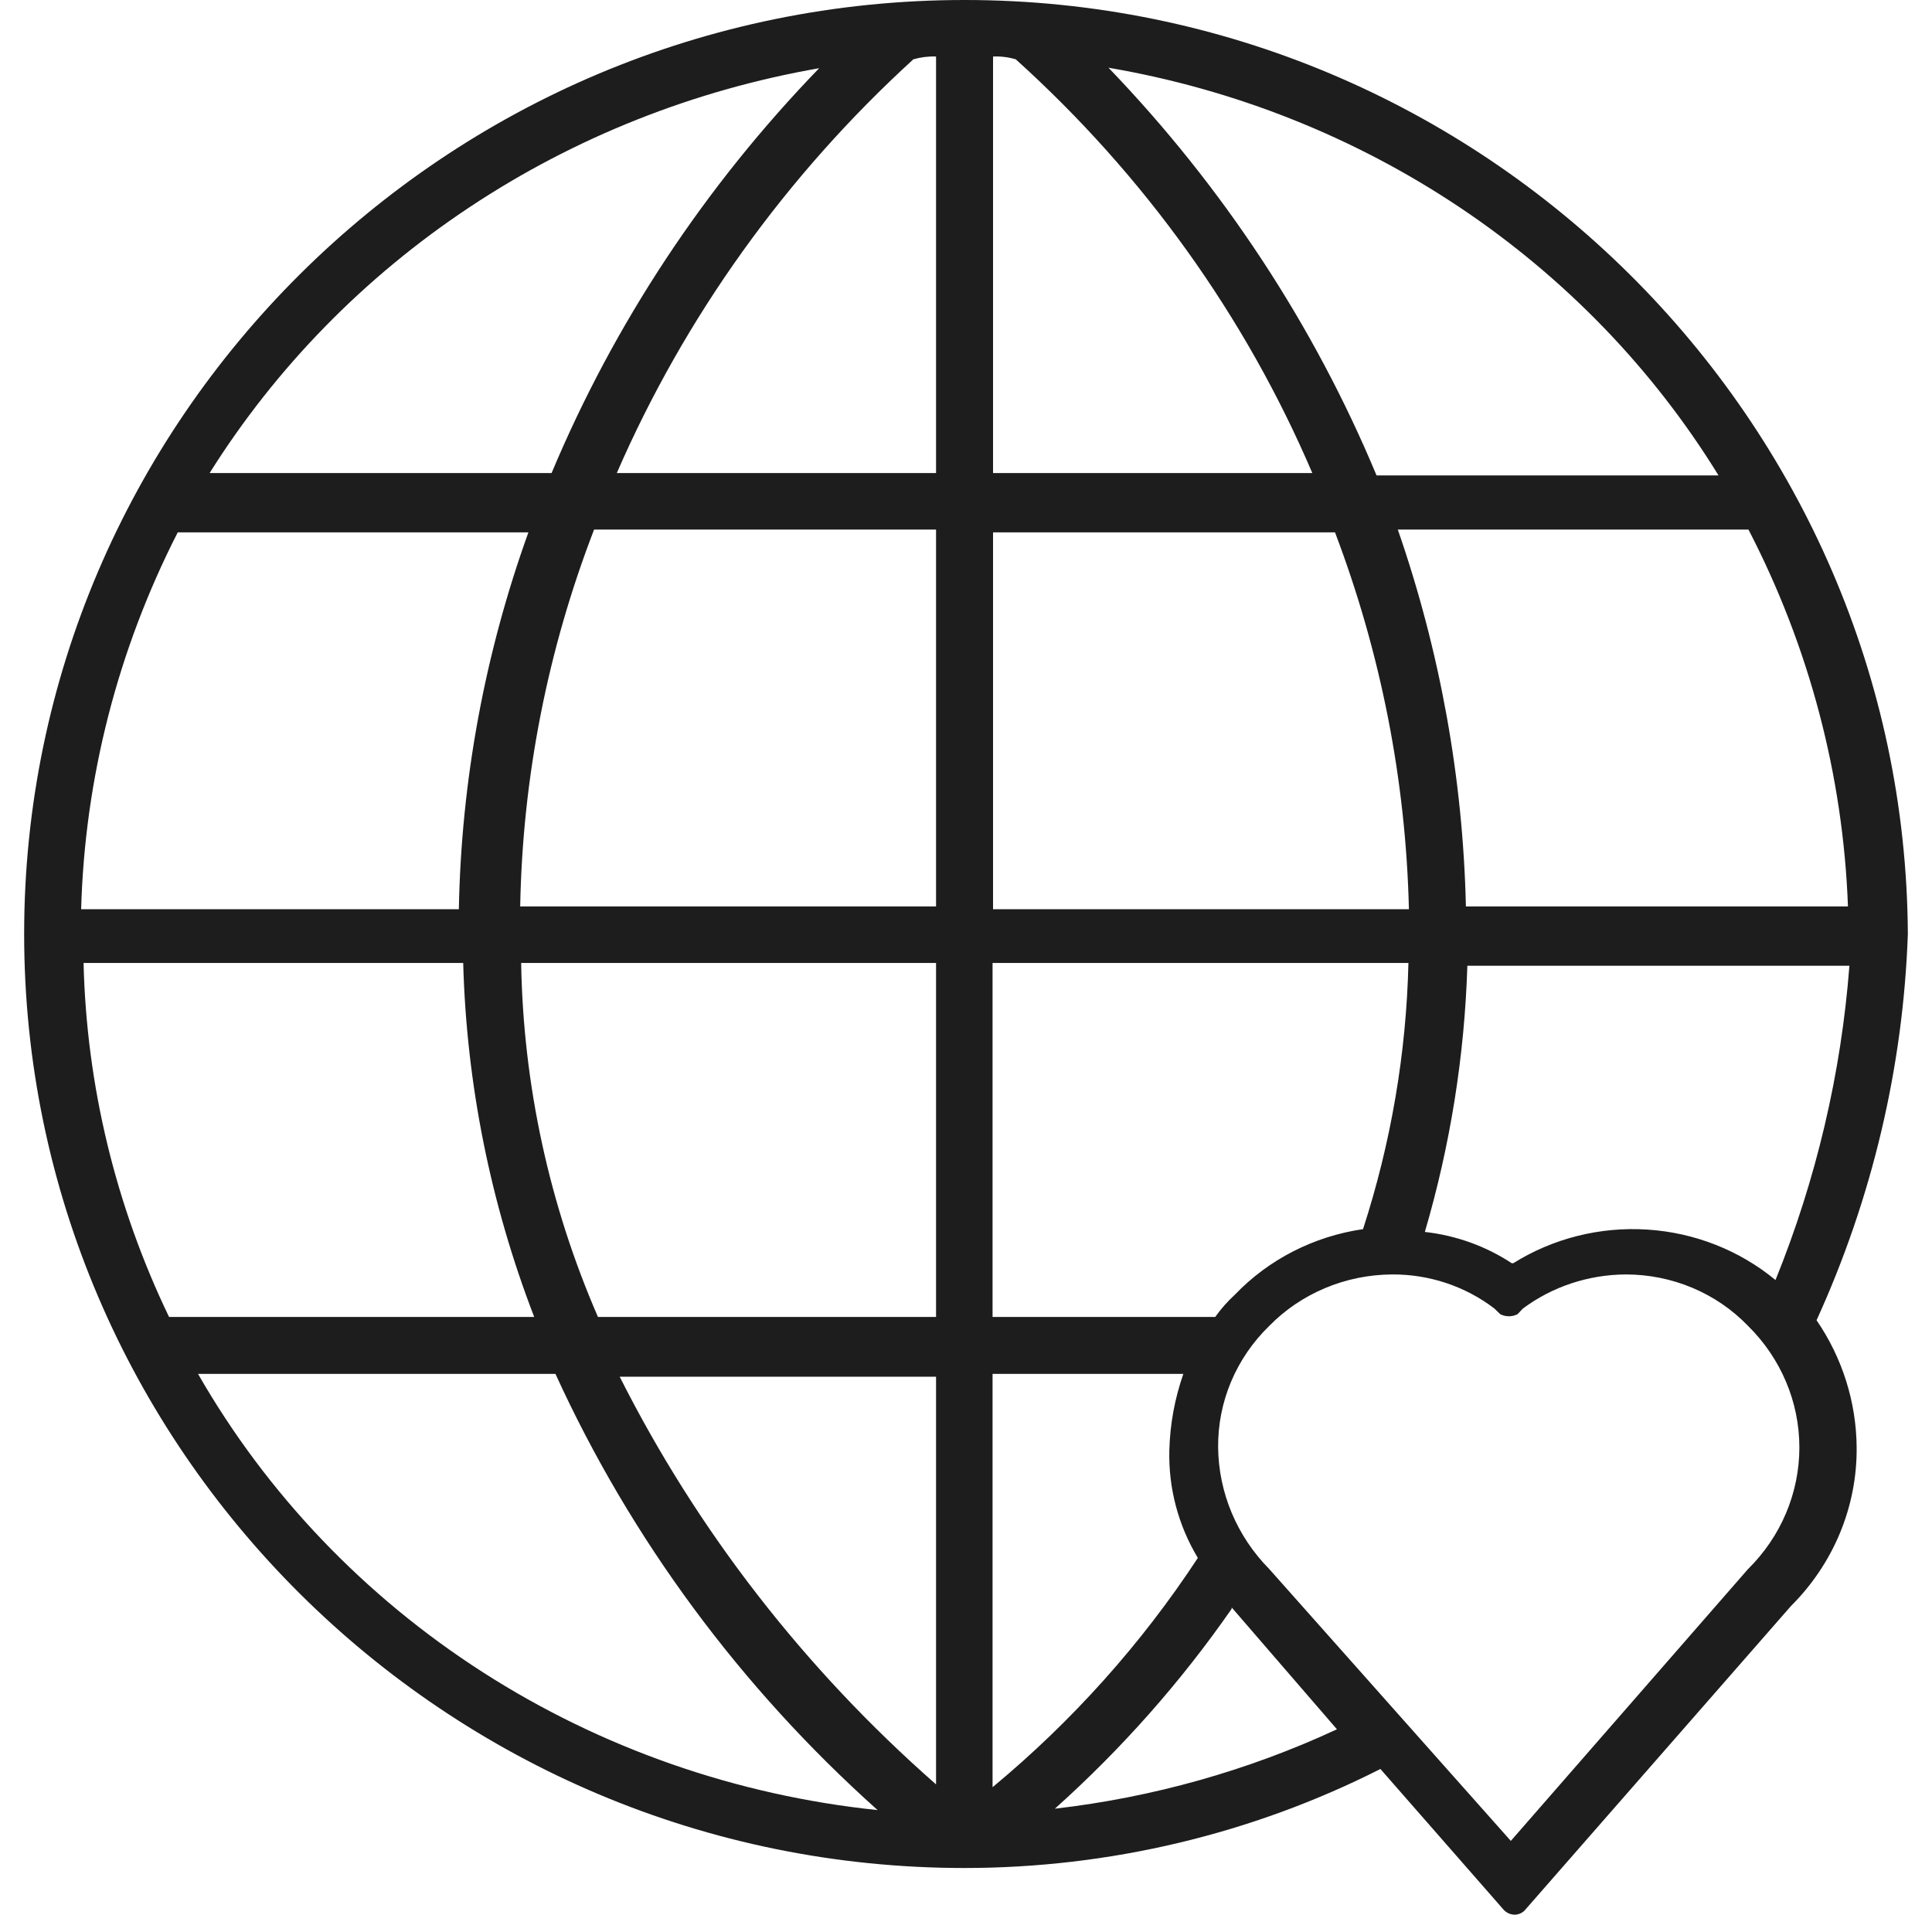 <svg width="40" height="40" viewBox="0 0 40 40" fill="none" xmlns="http://www.w3.org/2000/svg">
<path d="M0.5 19.337C0.5 29.973 9.23 38.675 19.97 38.675C22.969 38.674 25.923 37.971 28.58 36.625L31.12 39.526C31.148 39.561 31.185 39.59 31.226 39.61C31.268 39.63 31.314 39.641 31.36 39.642C31.405 39.641 31.449 39.63 31.489 39.61C31.529 39.59 31.564 39.561 31.59 39.526L37.08 33.251C37.961 32.373 38.449 31.196 38.44 29.973C38.434 29.034 38.146 28.117 37.61 27.334C38.761 24.809 39.403 22.095 39.5 19.337C39.44 8.702 30.71 0 19.97 0C9.23 0 0.5 8.702 0.5 19.337ZM28.5 9.843C27.2 6.725 25.318 3.864 22.95 1.402C25.559 1.848 28.038 2.834 30.217 4.29C32.397 5.747 34.226 7.641 35.58 9.843H28.5ZM31.3 26.154C30.763 25.8 30.145 25.578 29.5 25.506C30.027 23.711 30.322 21.86 30.38 19.995H38.29C38.119 22.226 37.603 24.419 36.76 26.502C36.015 25.886 35.083 25.519 34.105 25.457C33.126 25.394 32.153 25.639 31.33 26.154H31.3ZM9.59 19.937C9.658 22.442 10.155 24.918 11.06 27.266H3.5C2.393 24.967 1.791 22.472 1.73 19.937H9.59ZM10.94 11.022C10.036 13.533 9.55 16.167 9.5 18.825H1.68C1.755 16.115 2.438 13.453 3.68 11.022H10.94ZM19.38 1.17V9.794H12.77C14.178 6.557 16.269 3.639 18.91 1.228C19.062 1.184 19.221 1.164 19.38 1.17ZM27.17 9.794H20.56V1.17C20.719 1.163 20.878 1.183 21.03 1.228C23.688 3.625 25.782 6.546 27.17 9.794ZM29.17 18.825H20.56V11.022H27.64C28.59 13.524 29.107 16.16 29.17 18.825ZM19.38 18.767H10.77C10.819 16.101 11.336 13.463 12.3 10.964H19.38V18.767ZM19.38 19.937V27.266H12.38C11.371 24.943 10.832 22.456 10.79 19.937H19.38ZM19.38 36.944C16.661 34.559 14.438 31.694 12.83 28.503H19.38V36.944ZM24.5 28.445C24.322 28.954 24.224 29.485 24.21 30.021C24.189 30.805 24.393 31.578 24.8 32.255C23.634 34.032 22.202 35.632 20.55 37.002V28.445H24.5ZM25.15 27.266H20.55V19.937H29.16C29.116 21.808 28.799 23.663 28.22 25.448C27.203 25.596 26.269 26.073 25.57 26.802C25.417 26.942 25.279 27.098 25.16 27.266H25.15ZM28.93 10.964H36.2C37.458 13.392 38.16 16.053 38.26 18.767H30.35C30.289 16.112 29.814 13.482 28.94 10.964H28.93ZM11.42 9.794H4.34C5.709 7.612 7.542 5.737 9.718 4.292C11.894 2.846 14.362 1.865 16.96 1.412C14.597 3.853 12.719 6.695 11.42 9.794ZM11.5 28.445C13.062 31.865 15.332 34.938 18.17 37.476C15.248 37.172 12.444 36.193 9.995 34.621C7.547 33.049 5.525 30.931 4.1 28.445H11.5ZM25.5 33.28L27.68 35.803C25.84 36.658 23.867 37.213 21.84 37.447C23.222 36.209 24.45 34.821 25.5 33.309V33.28ZM31.28 38.114L26.28 32.487C25.608 31.807 25.229 30.904 25.22 29.963C25.216 29.497 25.307 29.035 25.489 28.604C25.671 28.172 25.94 27.78 26.28 27.45C26.607 27.116 27.001 26.85 27.438 26.667C27.874 26.484 28.344 26.389 28.82 26.386C29.589 26.381 30.337 26.63 30.94 27.092L31.06 27.208C31.115 27.237 31.177 27.252 31.24 27.252C31.303 27.252 31.365 27.237 31.42 27.208L31.53 27.092C32.141 26.637 32.889 26.39 33.66 26.386C34.135 26.386 34.604 26.48 35.039 26.663C35.475 26.846 35.866 27.114 36.19 27.45C36.872 28.122 37.254 29.026 37.254 29.968C37.254 30.91 36.872 31.815 36.19 32.487L31.28 38.114Z" fill="#1D1D1D"/>
</svg>
